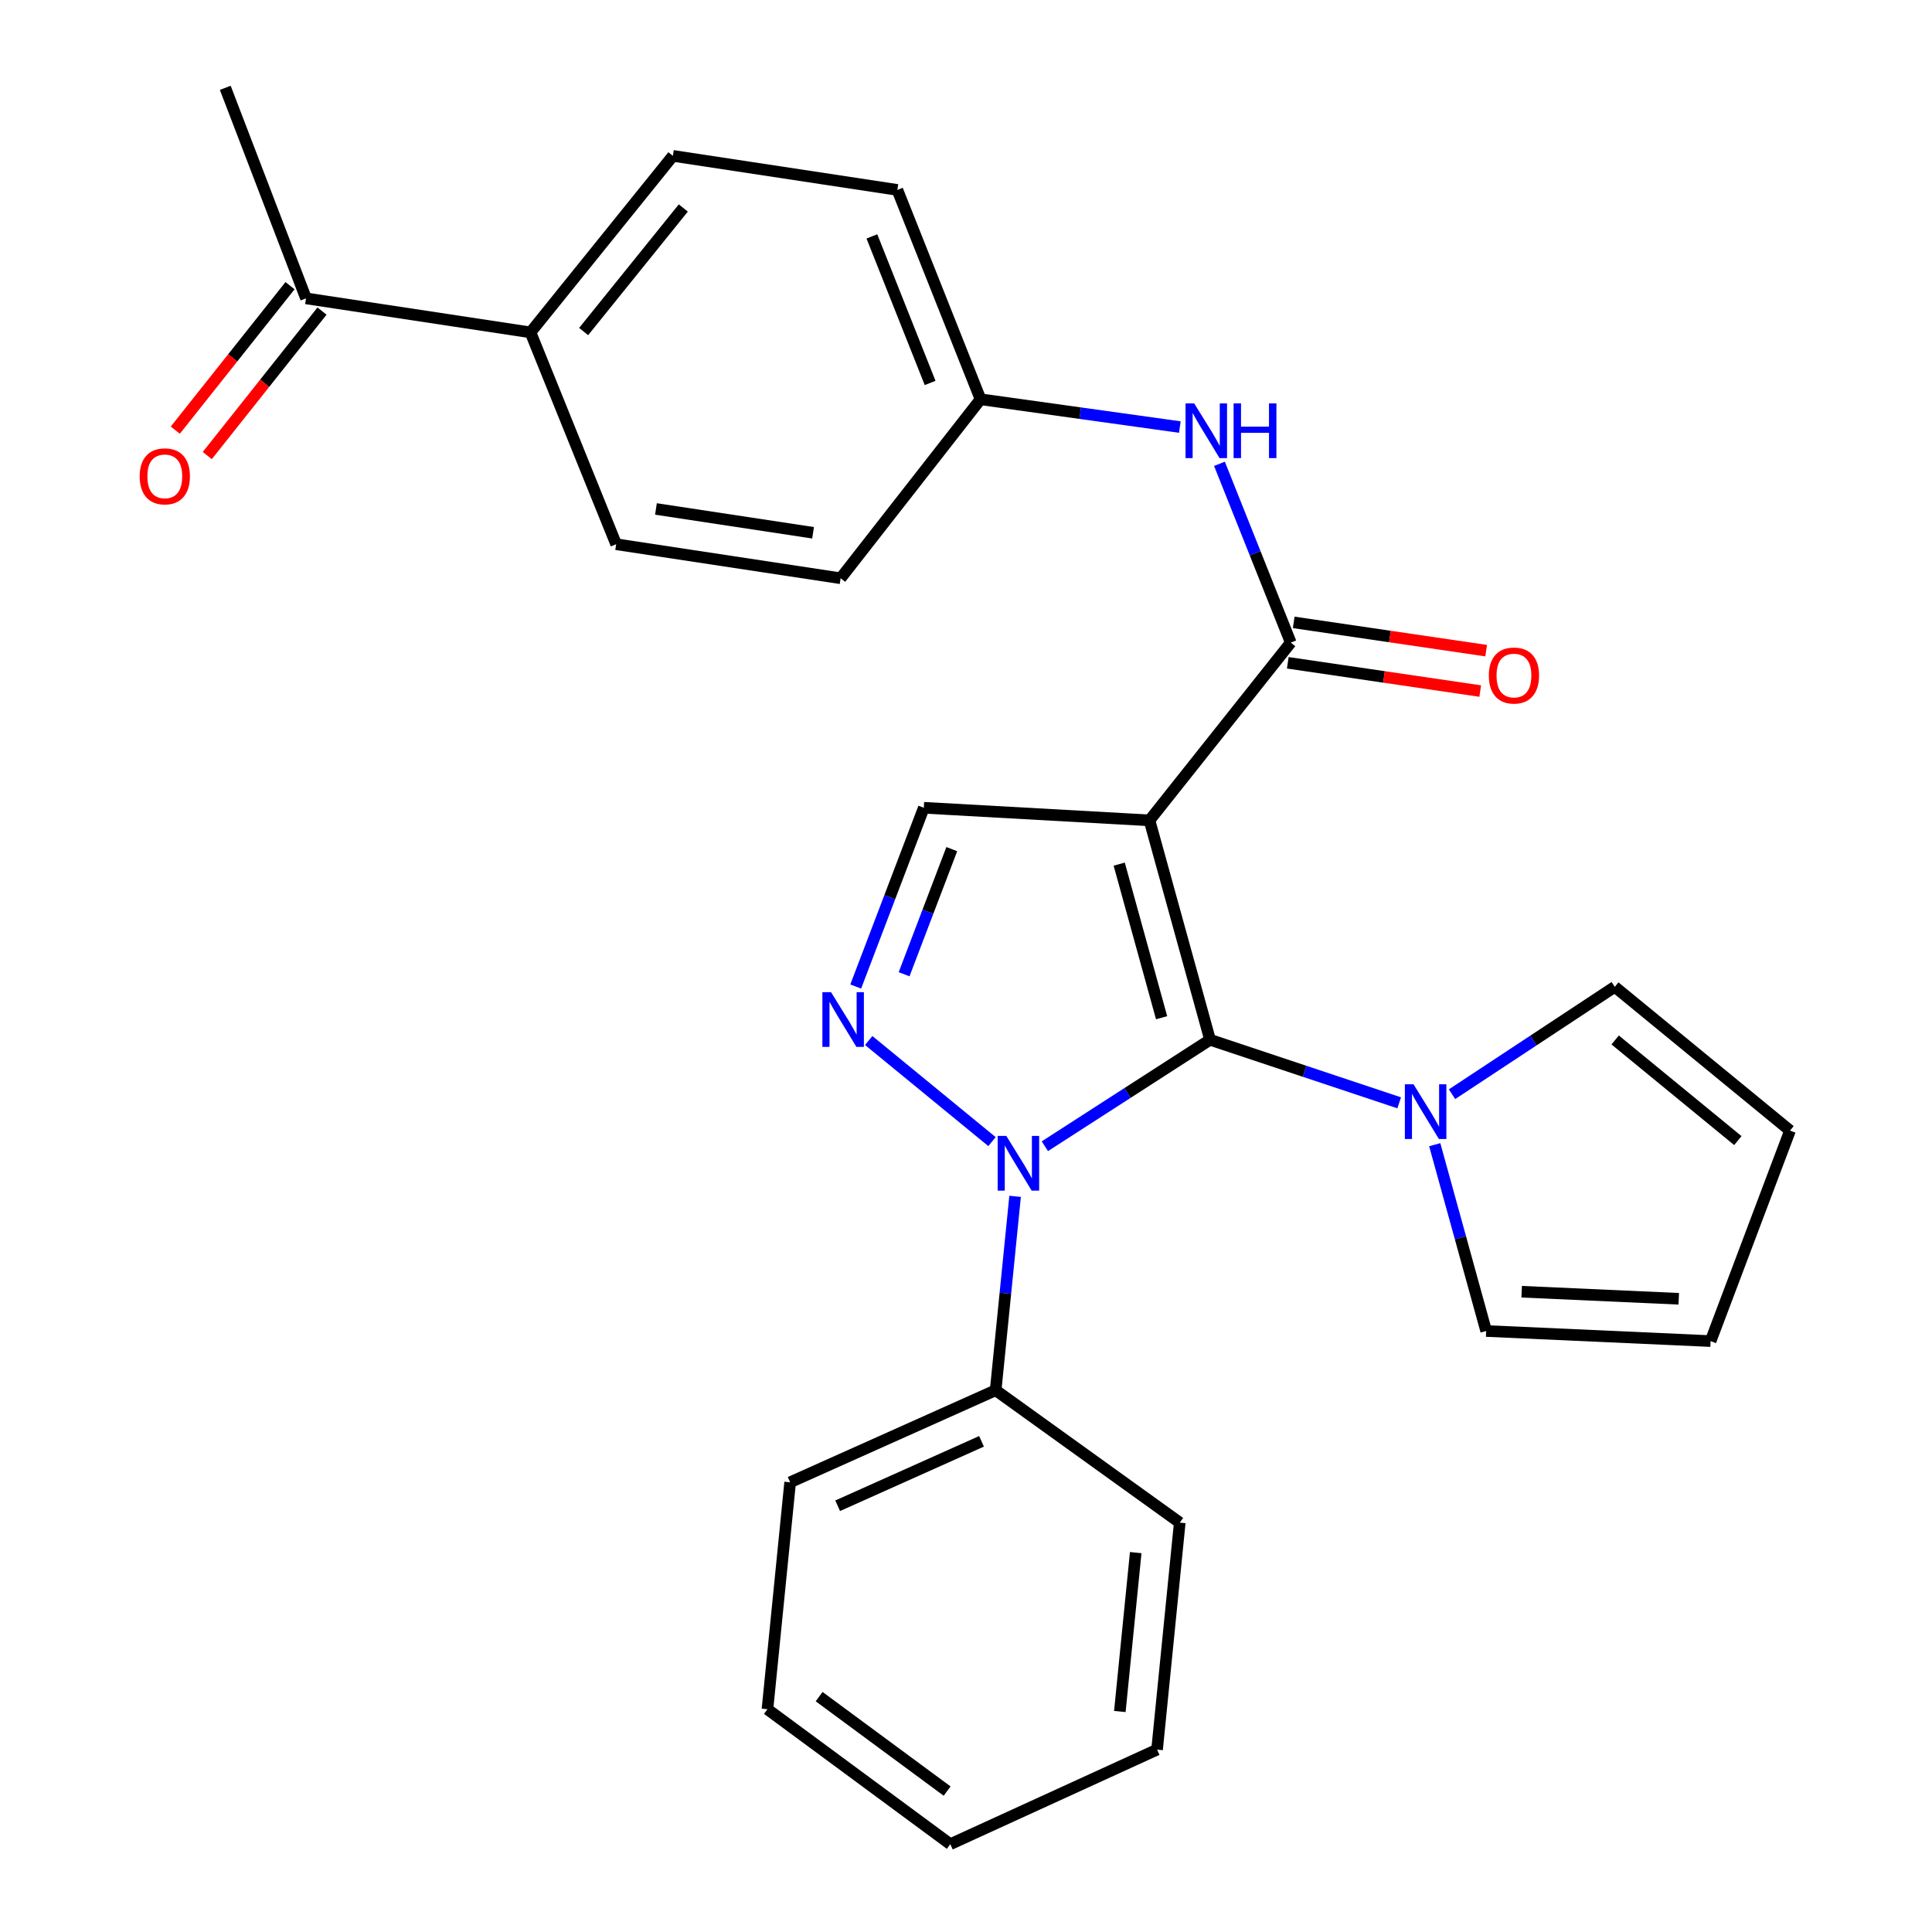 <?xml version='1.0' encoding='iso-8859-1'?>
<svg version='1.1' baseProfile='full'
              xmlns='http://www.w3.org/2000/svg'
                      xmlns:rdkit='http://www.rdkit.org/xml'
                      xmlns:xlink='http://www.w3.org/1999/xlink'
                  xml:space='preserve'
width='1000px' height='1000px' viewBox='0 0 1000 1000'>
<!-- END OF HEADER -->
<rect style='opacity:1.0;fill:#FFFFFF;stroke:none' width='1000' height='1000' x='0' y='0'> </rect>
<path class='bond-0' d='M 626.319,538.179 L 594.974,424.616' style='fill:none;fill-rule:evenodd;stroke:#000000;stroke-width:6px;stroke-linecap:butt;stroke-linejoin:miter;stroke-opacity:1' />
<path class='bond-0' d='M 601.24,526.769 L 579.299,447.275' style='fill:none;fill-rule:evenodd;stroke:#000000;stroke-width:6px;stroke-linecap:butt;stroke-linejoin:miter;stroke-opacity:1' />
<path class='bond-1' d='M 626.319,538.179 L 583.57,565.734' style='fill:none;fill-rule:evenodd;stroke:#000000;stroke-width:6px;stroke-linecap:butt;stroke-linejoin:miter;stroke-opacity:1' />
<path class='bond-1' d='M 583.57,565.734 L 540.82,593.288' style='fill:none;fill-rule:evenodd;stroke:#0000FF;stroke-width:6px;stroke-linecap:butt;stroke-linejoin:miter;stroke-opacity:1' />
<path class='bond-4' d='M 626.319,538.179 L 675.268,554.501' style='fill:none;fill-rule:evenodd;stroke:#000000;stroke-width:6px;stroke-linecap:butt;stroke-linejoin:miter;stroke-opacity:1' />
<path class='bond-4' d='M 675.268,554.501 L 724.217,570.822' style='fill:none;fill-rule:evenodd;stroke:#0000FF;stroke-width:6px;stroke-linecap:butt;stroke-linejoin:miter;stroke-opacity:1' />
<path class='bond-3' d='M 594.974,424.616 L 668.092,332.603' style='fill:none;fill-rule:evenodd;stroke:#000000;stroke-width:6px;stroke-linecap:butt;stroke-linejoin:miter;stroke-opacity:1' />
<path class='bond-5' d='M 594.974,424.616 L 478.17,418.098' style='fill:none;fill-rule:evenodd;stroke:#000000;stroke-width:6px;stroke-linecap:butt;stroke-linejoin:miter;stroke-opacity:1' />
<path class='bond-2' d='M 513.457,590.9 L 449.64,538.566' style='fill:none;fill-rule:evenodd;stroke:#0000FF;stroke-width:6px;stroke-linecap:butt;stroke-linejoin:miter;stroke-opacity:1' />
<path class='bond-7' d='M 525.414,619.224 L 520.383,669.405' style='fill:none;fill-rule:evenodd;stroke:#0000FF;stroke-width:6px;stroke-linecap:butt;stroke-linejoin:miter;stroke-opacity:1' />
<path class='bond-7' d='M 520.383,669.405 L 515.351,719.586' style='fill:none;fill-rule:evenodd;stroke:#000000;stroke-width:6px;stroke-linecap:butt;stroke-linejoin:miter;stroke-opacity:1' />
<path class='bond-27' d='M 442.921,510.623 L 460.545,464.361' style='fill:none;fill-rule:evenodd;stroke:#0000FF;stroke-width:6px;stroke-linecap:butt;stroke-linejoin:miter;stroke-opacity:1' />
<path class='bond-27' d='M 460.545,464.361 L 478.17,418.098' style='fill:none;fill-rule:evenodd;stroke:#000000;stroke-width:6px;stroke-linecap:butt;stroke-linejoin:miter;stroke-opacity:1' />
<path class='bond-27' d='M 467.962,504.27 L 480.299,471.886' style='fill:none;fill-rule:evenodd;stroke:#0000FF;stroke-width:6px;stroke-linecap:butt;stroke-linejoin:miter;stroke-opacity:1' />
<path class='bond-27' d='M 480.299,471.886 L 492.637,439.503' style='fill:none;fill-rule:evenodd;stroke:#000000;stroke-width:6px;stroke-linecap:butt;stroke-linejoin:miter;stroke-opacity:1' />
<path class='bond-6' d='M 668.092,332.603 L 649.642,286.333' style='fill:none;fill-rule:evenodd;stroke:#000000;stroke-width:6px;stroke-linecap:butt;stroke-linejoin:miter;stroke-opacity:1' />
<path class='bond-6' d='M 649.642,286.333 L 631.192,240.062' style='fill:none;fill-rule:evenodd;stroke:#0000FF;stroke-width:6px;stroke-linecap:butt;stroke-linejoin:miter;stroke-opacity:1' />
<path class='bond-10' d='M 666.555,343.06 L 716.358,350.376' style='fill:none;fill-rule:evenodd;stroke:#000000;stroke-width:6px;stroke-linecap:butt;stroke-linejoin:miter;stroke-opacity:1' />
<path class='bond-10' d='M 716.358,350.376 L 766.161,357.692' style='fill:none;fill-rule:evenodd;stroke:#FF0000;stroke-width:6px;stroke-linecap:butt;stroke-linejoin:miter;stroke-opacity:1' />
<path class='bond-10' d='M 669.628,322.146 L 719.43,329.462' style='fill:none;fill-rule:evenodd;stroke:#000000;stroke-width:6px;stroke-linecap:butt;stroke-linejoin:miter;stroke-opacity:1' />
<path class='bond-10' d='M 719.43,329.462 L 769.233,336.777' style='fill:none;fill-rule:evenodd;stroke:#FF0000;stroke-width:6px;stroke-linecap:butt;stroke-linejoin:miter;stroke-opacity:1' />
<path class='bond-8' d='M 751.57,566.362 L 793.687,538.572' style='fill:none;fill-rule:evenodd;stroke:#0000FF;stroke-width:6px;stroke-linecap:butt;stroke-linejoin:miter;stroke-opacity:1' />
<path class='bond-8' d='M 793.687,538.572 L 835.805,510.781' style='fill:none;fill-rule:evenodd;stroke:#000000;stroke-width:6px;stroke-linecap:butt;stroke-linejoin:miter;stroke-opacity:1' />
<path class='bond-9' d='M 742.619,592.488 L 755.93,640.706' style='fill:none;fill-rule:evenodd;stroke:#0000FF;stroke-width:6px;stroke-linecap:butt;stroke-linejoin:miter;stroke-opacity:1' />
<path class='bond-9' d='M 755.93,640.706 L 769.241,688.923' style='fill:none;fill-rule:evenodd;stroke:#000000;stroke-width:6px;stroke-linecap:butt;stroke-linejoin:miter;stroke-opacity:1' />
<path class='bond-16' d='M 610.68,221.043 L 559.105,213.852' style='fill:none;fill-rule:evenodd;stroke:#0000FF;stroke-width:6px;stroke-linecap:butt;stroke-linejoin:miter;stroke-opacity:1' />
<path class='bond-16' d='M 559.105,213.852 L 507.53,206.662' style='fill:none;fill-rule:evenodd;stroke:#000000;stroke-width:6px;stroke-linecap:butt;stroke-linejoin:miter;stroke-opacity:1' />
<path class='bond-22' d='M 515.351,719.586 L 408.975,767.231' style='fill:none;fill-rule:evenodd;stroke:#000000;stroke-width:6px;stroke-linecap:butt;stroke-linejoin:miter;stroke-opacity:1' />
<path class='bond-22' d='M 508.036,746.025 L 433.573,779.377' style='fill:none;fill-rule:evenodd;stroke:#000000;stroke-width:6px;stroke-linecap:butt;stroke-linejoin:miter;stroke-opacity:1' />
<path class='bond-23' d='M 515.351,719.586 L 610.641,788.112' style='fill:none;fill-rule:evenodd;stroke:#000000;stroke-width:6px;stroke-linecap:butt;stroke-linejoin:miter;stroke-opacity:1' />
<path class='bond-14' d='M 835.805,510.781 L 926.515,585.19' style='fill:none;fill-rule:evenodd;stroke:#000000;stroke-width:6px;stroke-linecap:butt;stroke-linejoin:miter;stroke-opacity:1' />
<path class='bond-14' d='M 836.005,538.286 L 899.502,590.372' style='fill:none;fill-rule:evenodd;stroke:#000000;stroke-width:6px;stroke-linecap:butt;stroke-linejoin:miter;stroke-opacity:1' />
<path class='bond-13' d='M 769.241,688.923 L 885.4,694.149' style='fill:none;fill-rule:evenodd;stroke:#000000;stroke-width:6px;stroke-linecap:butt;stroke-linejoin:miter;stroke-opacity:1' />
<path class='bond-13' d='M 787.615,668.59 L 868.926,672.248' style='fill:none;fill-rule:evenodd;stroke:#000000;stroke-width:6px;stroke-linecap:butt;stroke-linejoin:miter;stroke-opacity:1' />
<path class='bond-11' d='M 158.397,154.437 L 274.579,172.041' style='fill:none;fill-rule:evenodd;stroke:#000000;stroke-width:6px;stroke-linecap:butt;stroke-linejoin:miter;stroke-opacity:1' />
<path class='bond-15' d='M 150.12,147.864 L 120.426,185.253' style='fill:none;fill-rule:evenodd;stroke:#000000;stroke-width:6px;stroke-linecap:butt;stroke-linejoin:miter;stroke-opacity:1' />
<path class='bond-15' d='M 120.426,185.253 L 90.733,222.642' style='fill:none;fill-rule:evenodd;stroke:#FF0000;stroke-width:6px;stroke-linecap:butt;stroke-linejoin:miter;stroke-opacity:1' />
<path class='bond-15' d='M 166.674,161.011 L 136.98,198.4' style='fill:none;fill-rule:evenodd;stroke:#000000;stroke-width:6px;stroke-linecap:butt;stroke-linejoin:miter;stroke-opacity:1' />
<path class='bond-15' d='M 136.98,198.4 L 107.286,235.789' style='fill:none;fill-rule:evenodd;stroke:#FF0000;stroke-width:6px;stroke-linecap:butt;stroke-linejoin:miter;stroke-opacity:1' />
<path class='bond-21' d='M 158.397,154.437 L 116.601,45.455' style='fill:none;fill-rule:evenodd;stroke:#000000;stroke-width:6px;stroke-linecap:butt;stroke-linejoin:miter;stroke-opacity:1' />
<path class='bond-12' d='M 274.579,172.041 L 348.283,80.674' style='fill:none;fill-rule:evenodd;stroke:#000000;stroke-width:6px;stroke-linecap:butt;stroke-linejoin:miter;stroke-opacity:1' />
<path class='bond-12' d='M 302.087,171.609 L 353.681,107.652' style='fill:none;fill-rule:evenodd;stroke:#000000;stroke-width:6px;stroke-linecap:butt;stroke-linejoin:miter;stroke-opacity:1' />
<path class='bond-30' d='M 274.579,172.041 L 318.924,281.694' style='fill:none;fill-rule:evenodd;stroke:#000000;stroke-width:6px;stroke-linecap:butt;stroke-linejoin:miter;stroke-opacity:1' />
<path class='bond-28' d='M 885.4,694.149 L 926.515,585.19' style='fill:none;fill-rule:evenodd;stroke:#000000;stroke-width:6px;stroke-linecap:butt;stroke-linejoin:miter;stroke-opacity:1' />
<path class='bond-19' d='M 507.53,206.662 L 435.105,299.309' style='fill:none;fill-rule:evenodd;stroke:#000000;stroke-width:6px;stroke-linecap:butt;stroke-linejoin:miter;stroke-opacity:1' />
<path class='bond-20' d='M 507.53,206.662 L 464.477,98.302' style='fill:none;fill-rule:evenodd;stroke:#000000;stroke-width:6px;stroke-linecap:butt;stroke-linejoin:miter;stroke-opacity:1' />
<path class='bond-20' d='M 481.427,198.213 L 451.29,122.361' style='fill:none;fill-rule:evenodd;stroke:#000000;stroke-width:6px;stroke-linecap:butt;stroke-linejoin:miter;stroke-opacity:1' />
<path class='bond-17' d='M 348.283,80.674 L 464.477,98.302' style='fill:none;fill-rule:evenodd;stroke:#000000;stroke-width:6px;stroke-linecap:butt;stroke-linejoin:miter;stroke-opacity:1' />
<path class='bond-18' d='M 318.924,281.694 L 435.105,299.309' style='fill:none;fill-rule:evenodd;stroke:#000000;stroke-width:6px;stroke-linecap:butt;stroke-linejoin:miter;stroke-opacity:1' />
<path class='bond-18' d='M 339.52,263.436 L 420.847,275.767' style='fill:none;fill-rule:evenodd;stroke:#000000;stroke-width:6px;stroke-linecap:butt;stroke-linejoin:miter;stroke-opacity:1' />
<path class='bond-25' d='M 408.975,767.231 L 397.232,884.705' style='fill:none;fill-rule:evenodd;stroke:#000000;stroke-width:6px;stroke-linecap:butt;stroke-linejoin:miter;stroke-opacity:1' />
<path class='bond-24' d='M 610.641,788.112 L 598.897,905.597' style='fill:none;fill-rule:evenodd;stroke:#000000;stroke-width:6px;stroke-linecap:butt;stroke-linejoin:miter;stroke-opacity:1' />
<path class='bond-24' d='M 587.845,803.632 L 579.624,885.872' style='fill:none;fill-rule:evenodd;stroke:#000000;stroke-width:6px;stroke-linecap:butt;stroke-linejoin:miter;stroke-opacity:1' />
<path class='bond-26' d='M 598.897,905.597 L 491.875,954.545' style='fill:none;fill-rule:evenodd;stroke:#000000;stroke-width:6px;stroke-linecap:butt;stroke-linejoin:miter;stroke-opacity:1' />
<path class='bond-29' d='M 397.232,884.705 L 491.875,954.545' style='fill:none;fill-rule:evenodd;stroke:#000000;stroke-width:6px;stroke-linecap:butt;stroke-linejoin:miter;stroke-opacity:1' />
<path class='bond-29' d='M 423.98,878.172 L 490.23,927.06' style='fill:none;fill-rule:evenodd;stroke:#000000;stroke-width:6px;stroke-linecap:butt;stroke-linejoin:miter;stroke-opacity:1' />
<path  class='atom-2' d='M 520.87 587.953
L 530.15 602.953
Q 531.07 604.433, 532.55 607.113
Q 534.03 609.793, 534.11 609.953
L 534.11 587.953
L 537.87 587.953
L 537.87 616.273
L 533.99 616.273
L 524.03 599.873
Q 522.87 597.953, 521.63 595.753
Q 520.43 593.553, 520.07 592.873
L 520.07 616.273
L 516.39 616.273
L 516.39 587.953
L 520.87 587.953
' fill='#0000FF'/>
<path  class='atom-3' d='M 430.149 513.555
L 439.429 528.555
Q 440.349 530.035, 441.829 532.715
Q 443.309 535.395, 443.389 535.555
L 443.389 513.555
L 447.149 513.555
L 447.149 541.875
L 443.269 541.875
L 433.309 525.475
Q 432.149 523.555, 430.909 521.355
Q 429.709 519.155, 429.349 518.475
L 429.349 541.875
L 425.669 541.875
L 425.669 513.555
L 430.149 513.555
' fill='#0000FF'/>
<path  class='atom-5' d='M 731.637 561.224
L 740.917 576.224
Q 741.837 577.704, 743.317 580.384
Q 744.797 583.064, 744.877 583.224
L 744.877 561.224
L 748.637 561.224
L 748.637 589.544
L 744.757 589.544
L 734.797 573.144
Q 733.637 571.224, 732.397 569.024
Q 731.197 566.824, 730.837 566.144
L 730.837 589.544
L 727.157 589.544
L 727.157 561.224
L 731.637 561.224
' fill='#0000FF'/>
<path  class='atom-7' d='M 618.109 208.791
L 627.389 223.791
Q 628.309 225.271, 629.789 227.951
Q 631.269 230.631, 631.349 230.791
L 631.349 208.791
L 635.109 208.791
L 635.109 237.111
L 631.229 237.111
L 621.269 220.711
Q 620.109 218.791, 618.869 216.591
Q 617.669 214.391, 617.309 213.711
L 617.309 237.111
L 613.629 237.111
L 613.629 208.791
L 618.109 208.791
' fill='#0000FF'/>
<path  class='atom-7' d='M 638.509 208.791
L 642.349 208.791
L 642.349 220.831
L 656.829 220.831
L 656.829 208.791
L 660.669 208.791
L 660.669 237.111
L 656.829 237.111
L 656.829 224.031
L 642.349 224.031
L 642.349 237.111
L 638.509 237.111
L 638.509 208.791
' fill='#0000FF'/>
<path  class='atom-11' d='M 770.616 349.653
Q 770.616 342.853, 773.976 339.053
Q 777.336 335.253, 783.616 335.253
Q 789.896 335.253, 793.256 339.053
Q 796.616 342.853, 796.616 349.653
Q 796.616 356.533, 793.216 360.453
Q 789.816 364.333, 783.616 364.333
Q 777.376 364.333, 773.976 360.453
Q 770.616 356.573, 770.616 349.653
M 783.616 361.133
Q 787.936 361.133, 790.256 358.253
Q 792.616 355.333, 792.616 349.653
Q 792.616 344.093, 790.256 341.293
Q 787.936 338.453, 783.616 338.453
Q 779.296 338.453, 776.936 341.253
Q 774.616 344.053, 774.616 349.653
Q 774.616 355.373, 776.936 358.253
Q 779.296 361.133, 783.616 361.133
' fill='#FF0000'/>
<path  class='atom-16' d='M 72.303 246.554
Q 72.303 239.754, 75.663 235.954
Q 79.023 232.154, 85.303 232.154
Q 91.583 232.154, 94.943 235.954
Q 98.303 239.754, 98.303 246.554
Q 98.303 253.434, 94.903 257.354
Q 91.503 261.234, 85.303 261.234
Q 79.063 261.234, 75.663 257.354
Q 72.303 253.474, 72.303 246.554
M 85.303 258.034
Q 89.623 258.034, 91.943 255.154
Q 94.303 252.234, 94.303 246.554
Q 94.303 240.994, 91.943 238.194
Q 89.623 235.354, 85.303 235.354
Q 80.983 235.354, 78.623 238.154
Q 76.303 240.954, 76.303 246.554
Q 76.303 252.274, 78.623 255.154
Q 80.983 258.034, 85.303 258.034
' fill='#FF0000'/>
</svg>
